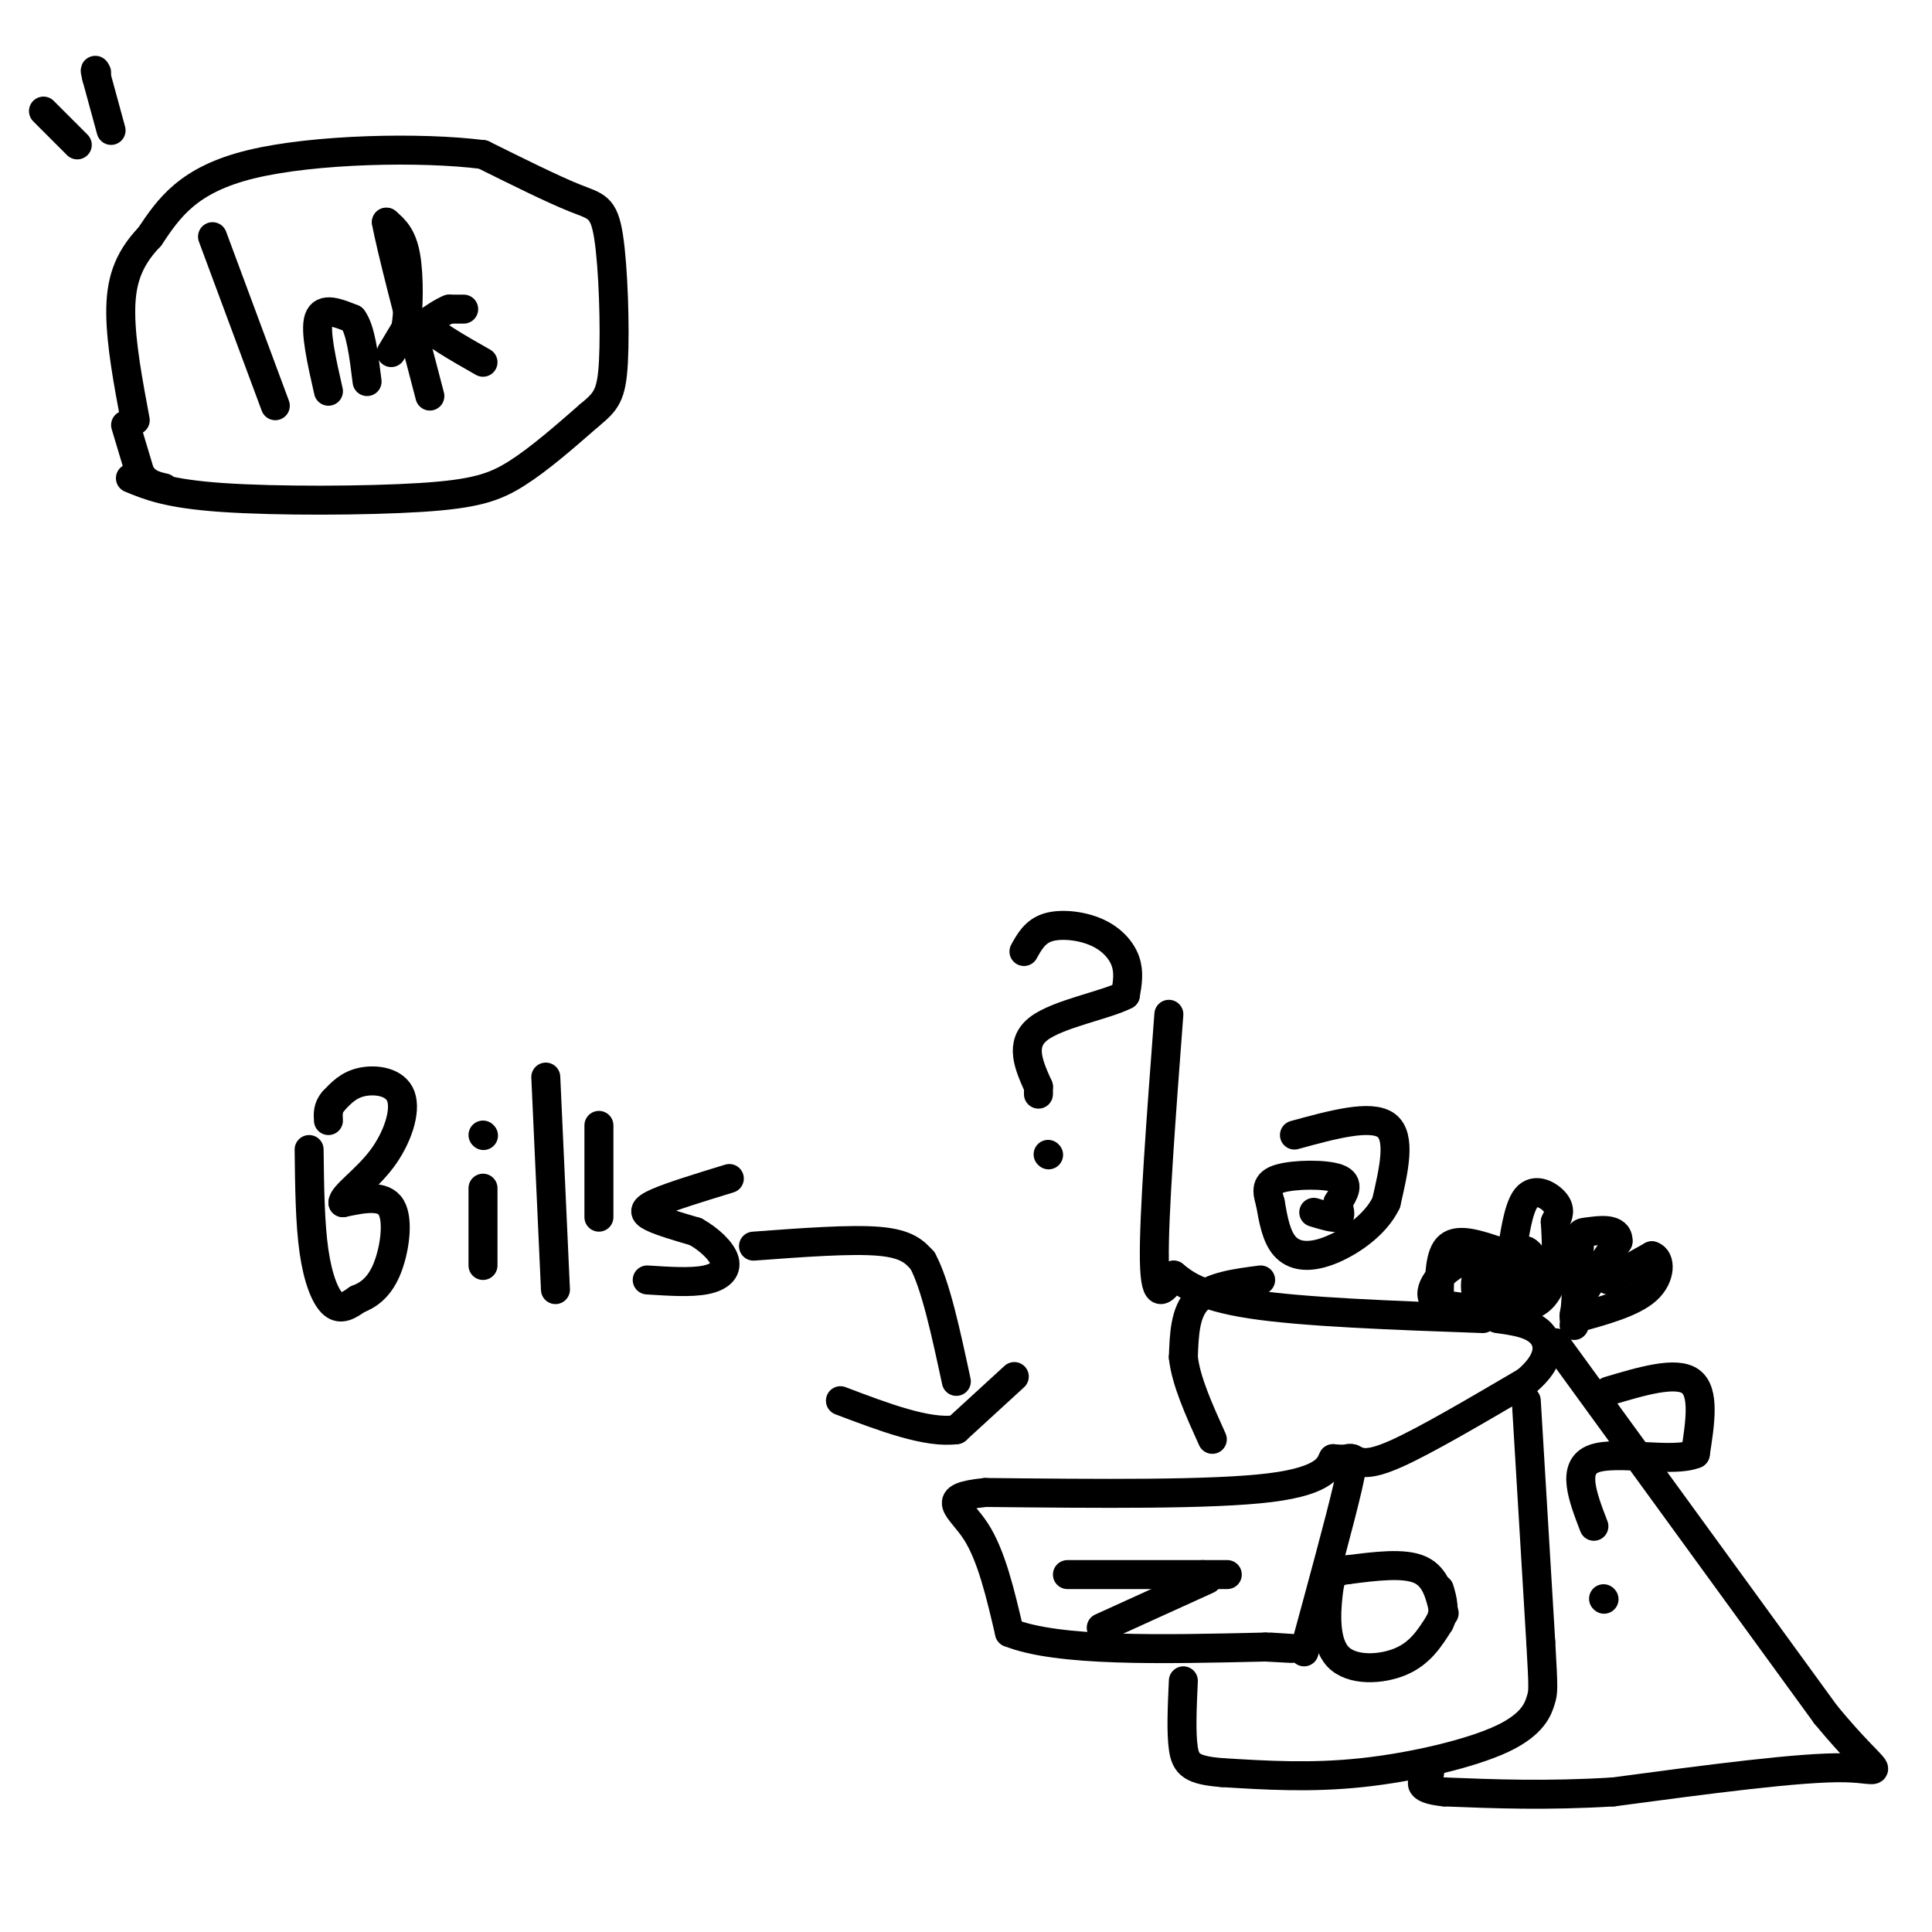<svg viewBox='0 0 400 400' version='1.1' xmlns='http://www.w3.org/2000/svg' xmlns:xlink='http://www.w3.org/1999/xlink'><g fill='none' stroke='#000000' stroke-width='6' stroke-linecap='round' stroke-linejoin='round'><path d='M242,210c-1.583,21.000 -3.167,42.000 -3,51c0.167,9.000 2.083,6.000 4,3'/><path d='M243,264c2.044,1.667 5.156,4.333 16,6c10.844,1.667 29.422,2.333 48,3'/><path d='M268,235c7.917,-2.167 15.833,-4.333 19,-2c3.167,2.333 1.583,9.167 0,16'/><path d='M287,249c-2.214,4.690 -7.750,8.417 -12,10c-4.250,1.583 -7.214,1.024 -9,-1c-1.786,-2.024 -2.393,-5.512 -3,-9'/><path d='M263,249c-0.726,-2.464 -1.042,-4.125 2,-5c3.042,-0.875 9.440,-0.964 12,0c2.560,0.964 1.280,2.982 0,5'/><path d='M277,249c0.222,1.489 0.778,2.711 0,3c-0.778,0.289 -2.889,-0.356 -5,-1'/><path d='M270,342c3.733,-13.689 7.467,-27.378 9,-34c1.533,-6.622 0.867,-6.178 0,-6c-0.867,0.178 -1.933,0.089 -3,0'/><path d='M276,302c-0.733,1.289 -1.067,4.511 -13,6c-11.933,1.489 -35.467,1.244 -59,1'/><path d='M204,309c-9.933,1.000 -5.267,3.000 -2,8c3.267,5.000 5.133,13.000 7,21'/><path d='M209,338c10.000,4.000 31.500,3.500 53,3'/><path d='M262,341c9.000,0.500 5.000,0.250 1,0'/><path d='M156,258c10.083,-0.750 20.167,-1.500 26,-1c5.833,0.500 7.417,2.250 9,4'/><path d='M191,261c2.667,4.833 4.833,14.917 7,25'/><path d='M210,285c0.000,0.000 -12.000,11.000 -12,11'/><path d='M198,296c-6.000,0.833 -15.000,-2.583 -24,-6'/><path d='M64,238c0.089,7.622 0.178,15.244 1,21c0.822,5.756 2.378,9.644 4,11c1.622,1.356 3.311,0.178 5,-1'/><path d='M74,269c1.952,-0.750 4.333,-2.125 6,-6c1.667,-3.875 2.619,-10.250 1,-13c-1.619,-2.750 -5.810,-1.875 -10,-1'/><path d='M71,249c-0.086,-1.466 4.699,-4.630 8,-9c3.301,-4.370 5.120,-9.946 4,-13c-1.120,-3.054 -5.177,-3.587 -8,-3c-2.823,0.587 -4.411,2.293 -6,4'/><path d='M69,228c-1.167,1.333 -1.083,2.667 -1,4'/><path d='M100,246c0.000,0.000 0.000,16.000 0,16'/><path d='M100,235c0.000,0.000 0.100,0.100 0.1,0.1'/><path d='M113,223c0.000,0.000 2.000,44.000 2,44'/><path d='M124,233c0.000,0.000 0.000,19.000 0,19'/><path d='M151,244c-6.022,1.844 -12.044,3.689 -15,5c-2.956,1.311 -2.844,2.089 -1,3c1.844,0.911 5.422,1.956 9,3'/><path d='M144,255c2.845,1.583 5.458,4.042 6,6c0.542,1.958 -0.988,3.417 -4,4c-3.012,0.583 -7.506,0.292 -12,0'/><path d='M298,269c0.000,-4.667 0.000,-9.333 2,-11c2.000,-1.667 6.000,-0.333 10,1'/><path d='M310,259c2.140,0.825 2.491,2.386 3,0c0.509,-2.386 1.175,-8.719 3,-11c1.825,-2.281 4.807,-0.509 6,1c1.193,1.509 0.596,2.754 0,4'/><path d='M322,253c0.267,4.133 0.933,12.467 -3,16c-3.933,3.533 -12.467,2.267 -21,1'/><path d='M298,270c-3.268,-1.440 -0.938,-5.541 3,-8c3.938,-2.459 9.483,-3.278 12,-1c2.517,2.278 2.005,7.651 1,10c-1.005,2.349 -2.502,1.675 -4,1'/><path d='M310,272c-1.476,-0.143 -3.167,-1.000 -4,-3c-0.833,-2.000 -0.810,-5.143 1,-7c1.810,-1.857 5.405,-2.429 9,-3'/><path d='M316,259c1.964,0.964 2.375,4.875 0,7c-2.375,2.125 -7.536,2.464 -9,2c-1.464,-0.464 0.768,-1.732 3,-3'/><path d='M212,197c1.161,-2.089 2.321,-4.179 5,-5c2.679,-0.821 6.875,-0.375 10,1c3.125,1.375 5.179,3.679 6,6c0.821,2.321 0.411,4.661 0,7'/><path d='M233,206c-4.000,2.111 -14.000,3.889 -18,7c-4.000,3.111 -2.000,7.556 0,12'/><path d='M215,225c0.000,2.167 0.000,1.583 0,1'/><path d='M217,239c0.000,0.000 0.100,0.100 0.1,0.1'/><path d='M333,288c7.000,-2.083 14.000,-4.167 17,-2c3.000,2.167 2.000,8.583 1,15'/><path d='M351,301c-4.511,1.933 -16.289,-0.733 -21,1c-4.711,1.733 -2.356,7.867 0,14'/><path d='M332,331c0.000,0.000 0.100,0.100 0.1,0.1'/><path d='M299,334c-0.833,-3.750 -1.667,-7.500 -5,-9c-3.333,-1.500 -9.167,-0.750 -15,0'/><path d='M279,325c-3.166,0.386 -3.581,1.351 -4,5c-0.419,3.649 -0.844,9.982 2,13c2.844,3.018 8.955,2.719 13,1c4.045,-1.719 6.022,-4.860 8,-8'/><path d='M298,336c1.333,-2.500 0.667,-4.750 0,-7'/><path d='M221,326c0.000,0.000 28.000,0.000 28,0'/><path d='M249,326c5.500,0.000 5.250,0.000 5,0'/><path d='M250,327c0.000,0.000 -22.000,10.000 -22,10'/><path d='M261,265c-5.167,0.667 -10.333,1.333 -13,4c-2.667,2.667 -2.833,7.333 -3,12'/><path d='M245,281c0.500,4.833 3.250,10.917 6,17'/><path d='M280,302c1.500,0.833 3.000,1.667 9,-1c6.000,-2.667 16.500,-8.833 27,-15'/><path d='M316,286c5.267,-4.422 4.933,-7.978 3,-10c-1.933,-2.022 -5.467,-2.511 -9,-3'/><path d='M333,265c0.000,0.000 9.000,-5.000 9,-5'/><path d='M342,260c1.844,0.511 1.956,4.289 -1,7c-2.956,2.711 -8.978,4.356 -15,6'/><path d='M326,273c-1.000,-1.667 4.000,-8.833 9,-16'/><path d='M335,257c0.143,-2.929 -4.000,-2.250 -6,-2c-2.000,0.250 -1.857,0.071 -2,3c-0.143,2.929 -0.571,8.964 -1,15'/><path d='M326,273c-0.167,2.500 -0.083,1.250 0,0'/><path d='M44,49c0.000,0.000 13.000,35.000 13,35'/><path d='M68,81c-1.417,-6.250 -2.833,-12.500 -2,-15c0.833,-2.500 3.917,-1.250 7,0'/><path d='M73,66c1.667,2.167 2.333,7.583 3,13'/><path d='M81,73c0.000,0.000 3.000,-5.000 3,-5'/><path d='M84,68c0.644,-3.800 0.756,-10.800 0,-15c-0.756,-4.200 -2.378,-5.600 -4,-7'/><path d='M80,46c0.833,4.833 4.917,20.417 9,36'/><path d='M96,64c0.000,0.000 -3.000,0.000 -3,0'/><path d='M93,64c-1.333,0.500 -3.167,1.750 -5,3'/><path d='M88,67c1.167,1.833 6.583,4.917 12,8'/><path d='M27,99c3.899,1.613 7.798,3.226 19,4c11.202,0.774 29.708,0.708 41,0c11.292,-0.708 15.369,-2.060 20,-5c4.631,-2.940 9.815,-7.470 15,-12'/><path d='M122,86c3.463,-2.871 4.619,-4.048 5,-11c0.381,-6.952 -0.013,-19.679 -1,-26c-0.987,-6.321 -2.568,-6.234 -7,-8c-4.432,-1.766 -11.716,-5.383 -19,-9'/><path d='M100,32c-12.689,-1.622 -34.911,-1.178 -48,2c-13.089,3.178 -17.044,9.089 -21,15'/><path d='M31,49c-4.733,4.911 -6.067,9.689 -6,16c0.067,6.311 1.533,14.156 3,22'/><path d='M26,88c0.000,0.000 3.000,10.000 3,10'/><path d='M29,98c1.333,2.167 3.167,2.583 5,3'/><path d='M16,30c0.000,0.000 -7.000,-7.000 -7,-7'/><path d='M23,27c0.000,0.000 -3.000,-11.000 -3,-11'/><path d='M20,16c-0.500,-2.000 -0.250,-1.500 0,-1'/><path d='M316,290c0.000,0.000 3.000,50.000 3,50'/><path d='M319,340c0.579,10.080 0.526,10.279 0,12c-0.526,1.721 -1.526,4.963 -8,8c-6.474,3.037 -18.421,5.868 -29,7c-10.579,1.132 -19.789,0.566 -29,0'/><path d='M253,367c-6.289,-0.489 -7.511,-1.711 -8,-5c-0.489,-3.289 -0.244,-8.644 0,-14'/><path d='M322,278c0.000,0.000 56.000,77.000 56,77'/><path d='M378,355c11.733,14.200 13.067,11.200 4,11c-9.067,-0.200 -28.533,2.400 -48,5'/><path d='M334,371c-13.833,0.833 -24.417,0.417 -35,0'/><path d='M299,371c-6.333,-0.667 -4.667,-2.333 -3,-4'/></g>
</svg>